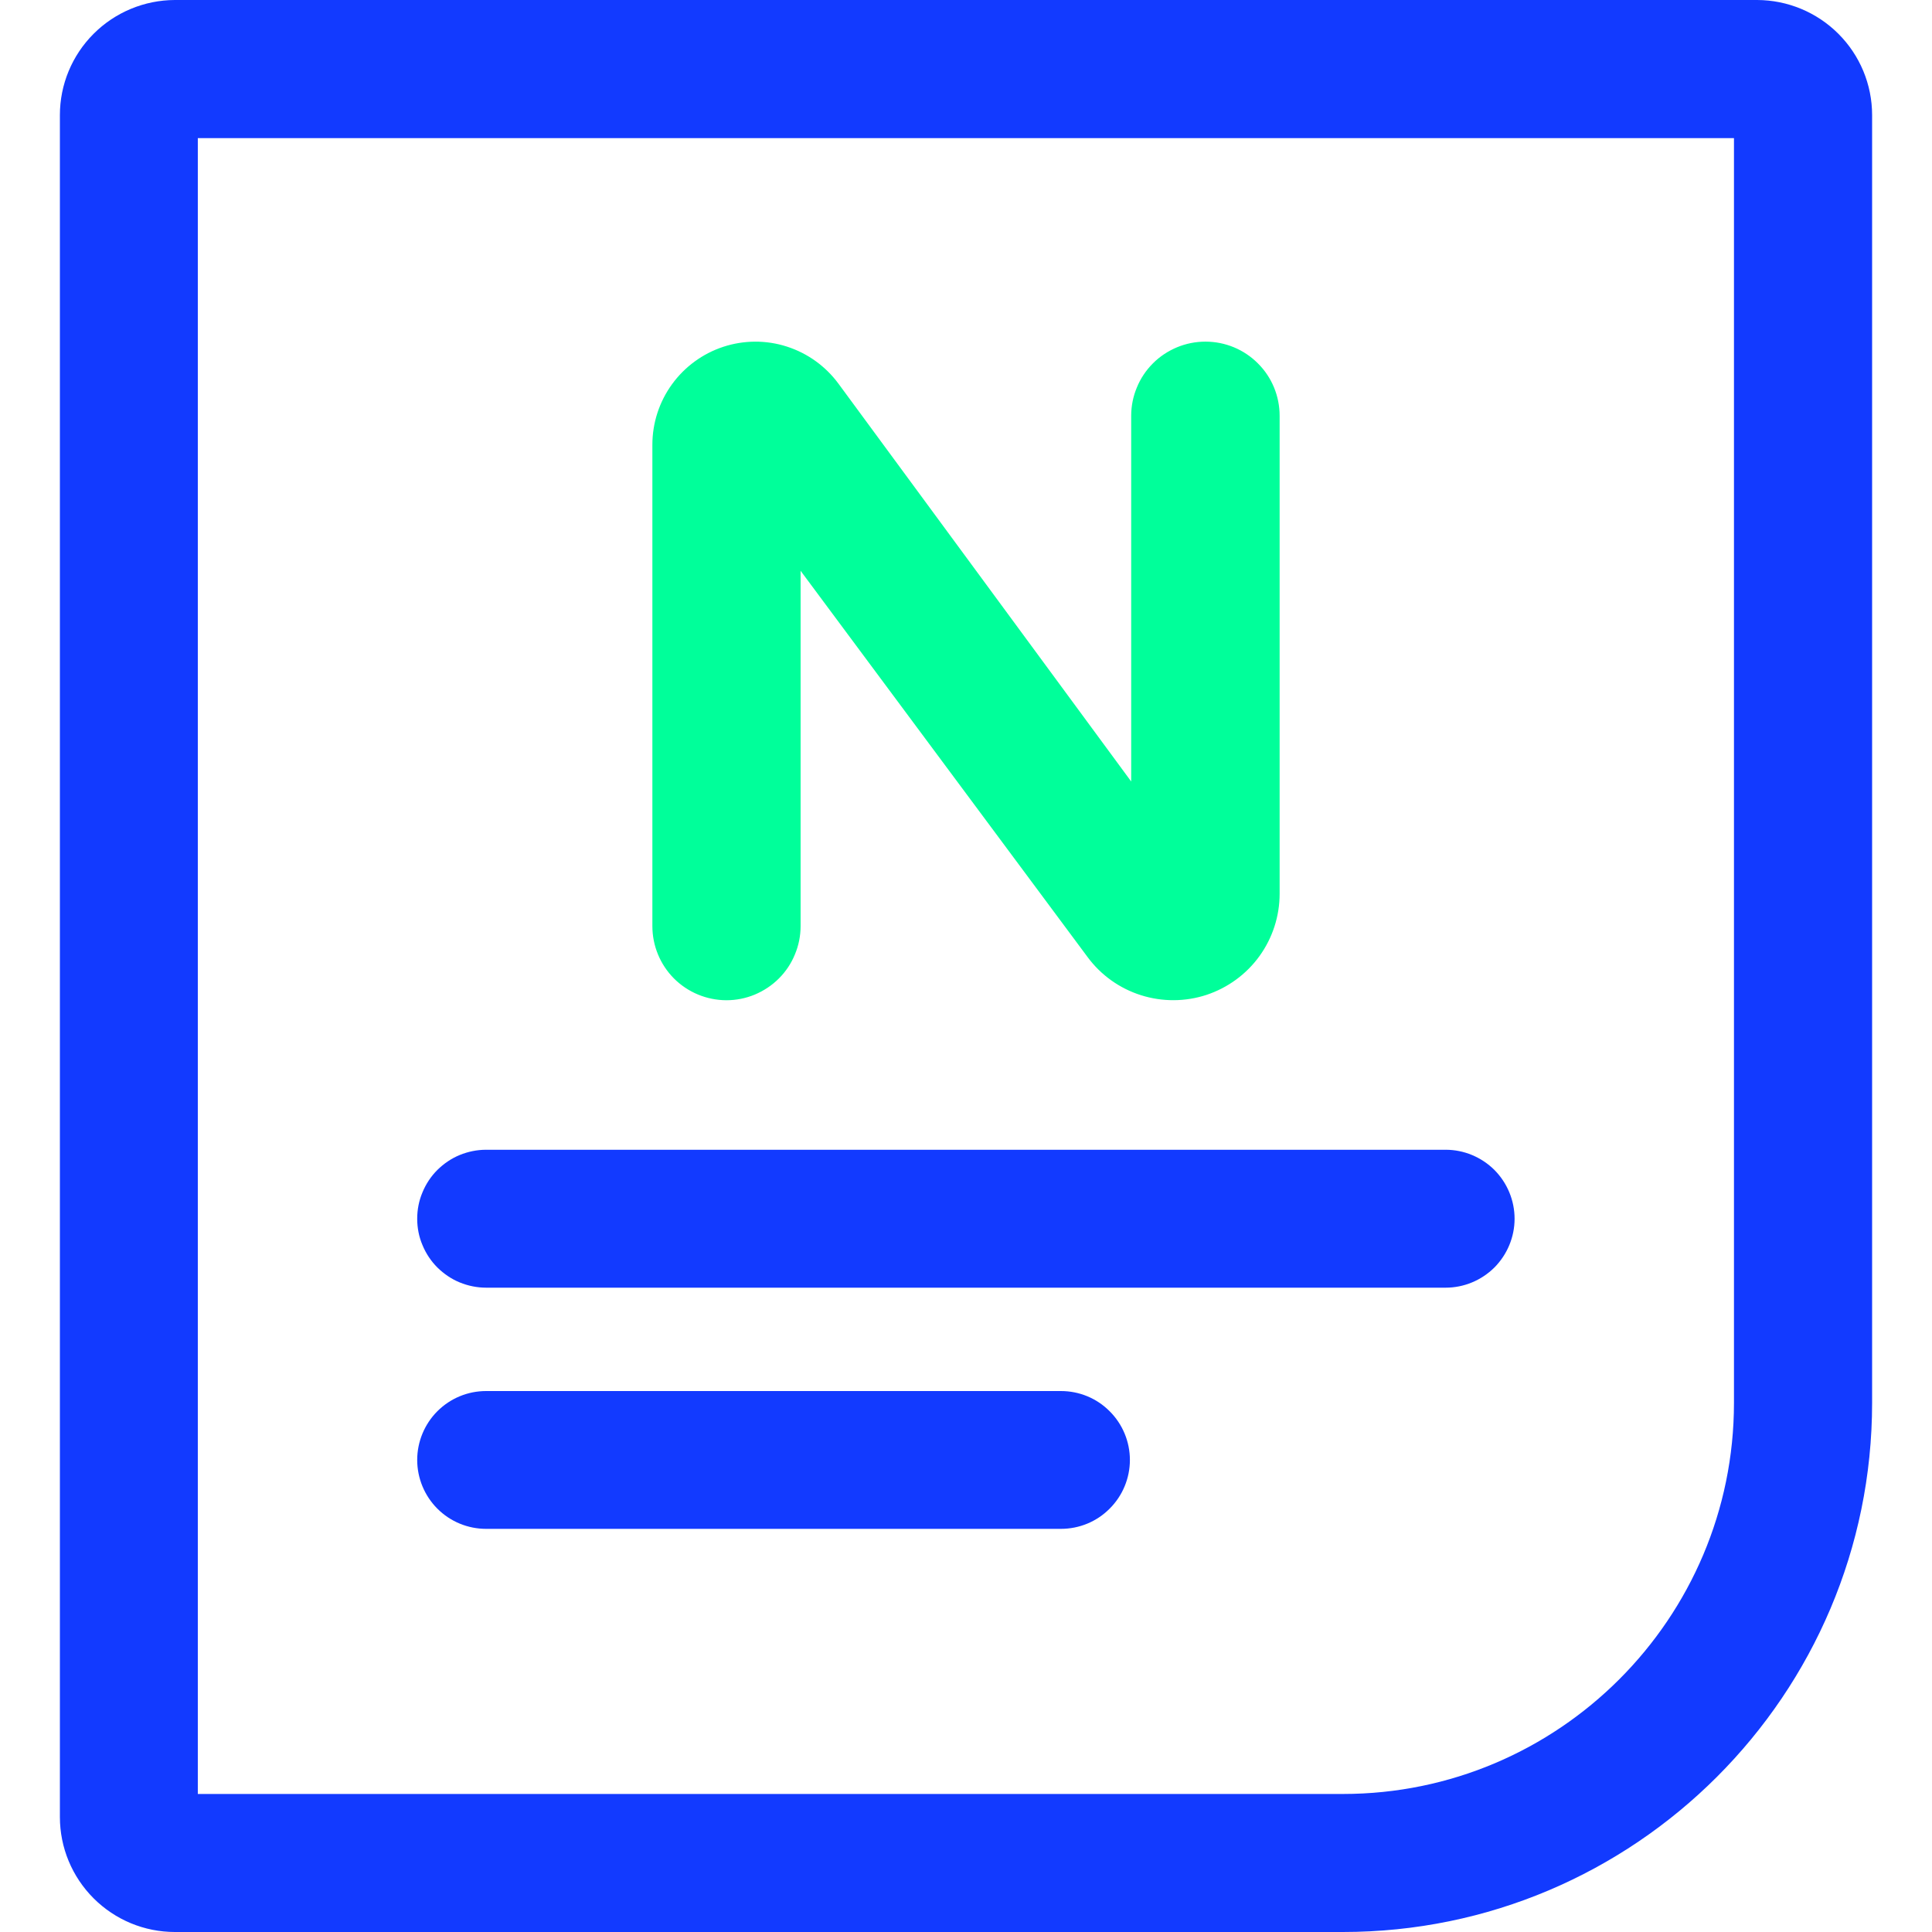 <svg width="18" height="18" viewBox="0 0 18 18" fill="none" xmlns="http://www.w3.org/2000/svg">
<g clip-path="url(#clip0_508_3271)">
<path d="M12.512 18H1.629C1.345 18 1.073 17.887 0.872 17.686C0.671 17.485 0.558 17.213 0.558 16.929V1.072C0.558 0.788 0.671 0.516 0.872 0.315C1.073 0.114 1.345 0.001 1.629 0L16.371 0C16.655 0.001 16.927 0.114 17.128 0.315C17.329 0.516 17.442 0.788 17.442 1.072V13.07C17.442 15.789 15.23 18 12.512 18ZM1.843 16.714H12.512C14.521 16.714 16.155 15.079 16.155 13.07V1.287H1.843V16.714Z" fill="#123AFF"/>
<path d="M6.078 8.628V4.144C6.078 3.941 6.142 3.744 6.261 3.58C6.379 3.417 6.547 3.294 6.739 3.231C6.931 3.168 7.139 3.167 7.331 3.229C7.524 3.291 7.692 3.412 7.812 3.575L10.539 7.281V3.874C10.539 3.783 10.557 3.693 10.592 3.61C10.626 3.526 10.677 3.45 10.741 3.386C10.805 3.321 10.882 3.271 10.965 3.236C11.049 3.201 11.139 3.183 11.23 3.183H11.232C11.415 3.183 11.591 3.256 11.72 3.386C11.85 3.515 11.922 3.691 11.922 3.874V8.327C11.922 8.536 11.856 8.739 11.734 8.908C11.612 9.077 11.439 9.203 11.241 9.269C11.043 9.334 10.829 9.335 10.63 9.272C10.431 9.209 10.257 9.085 10.133 8.917L7.459 5.318V8.628C7.459 8.719 7.441 8.809 7.406 8.892C7.372 8.976 7.321 9.052 7.257 9.116C7.192 9.181 7.116 9.231 7.033 9.266C6.949 9.301 6.859 9.319 6.768 9.319H6.766C6.583 9.318 6.408 9.245 6.279 9.116C6.15 8.986 6.078 8.811 6.078 8.628Z" fill="#00FF9A"/>
<path d="M13.469 11.997H4.529C4.445 11.997 4.361 11.98 4.283 11.948C4.205 11.916 4.135 11.868 4.075 11.809C4.015 11.749 3.968 11.678 3.936 11.6C3.903 11.523 3.887 11.439 3.887 11.355C3.887 11.27 3.903 11.187 3.936 11.109C3.968 11.031 4.015 10.96 4.075 10.9C4.135 10.841 4.205 10.793 4.283 10.761C4.361 10.729 4.445 10.712 4.529 10.712H13.469C13.639 10.712 13.802 10.78 13.923 10.9C14.043 11.021 14.111 11.184 14.111 11.355C14.111 11.525 14.043 11.688 13.923 11.809C13.802 11.929 13.639 11.997 13.469 11.997ZM9.884 14.244H4.529C4.359 14.244 4.196 14.177 4.075 14.056C3.955 13.936 3.887 13.772 3.887 13.602C3.887 13.432 3.955 13.268 4.075 13.148C4.196 13.027 4.359 12.96 4.529 12.96H9.884C10.055 12.96 10.218 13.027 10.338 13.148C10.459 13.268 10.527 13.432 10.527 13.602C10.527 13.772 10.459 13.936 10.338 14.056C10.218 14.177 10.055 14.244 9.884 14.244Z" fill="#123AFF"/>
</g>
<defs>
<clipPath id="clip0_508_3271">
<rect width="18" height="18" fill="white" transform="translate(0 0)"/>
</clipPath>
</defs>
</svg>
